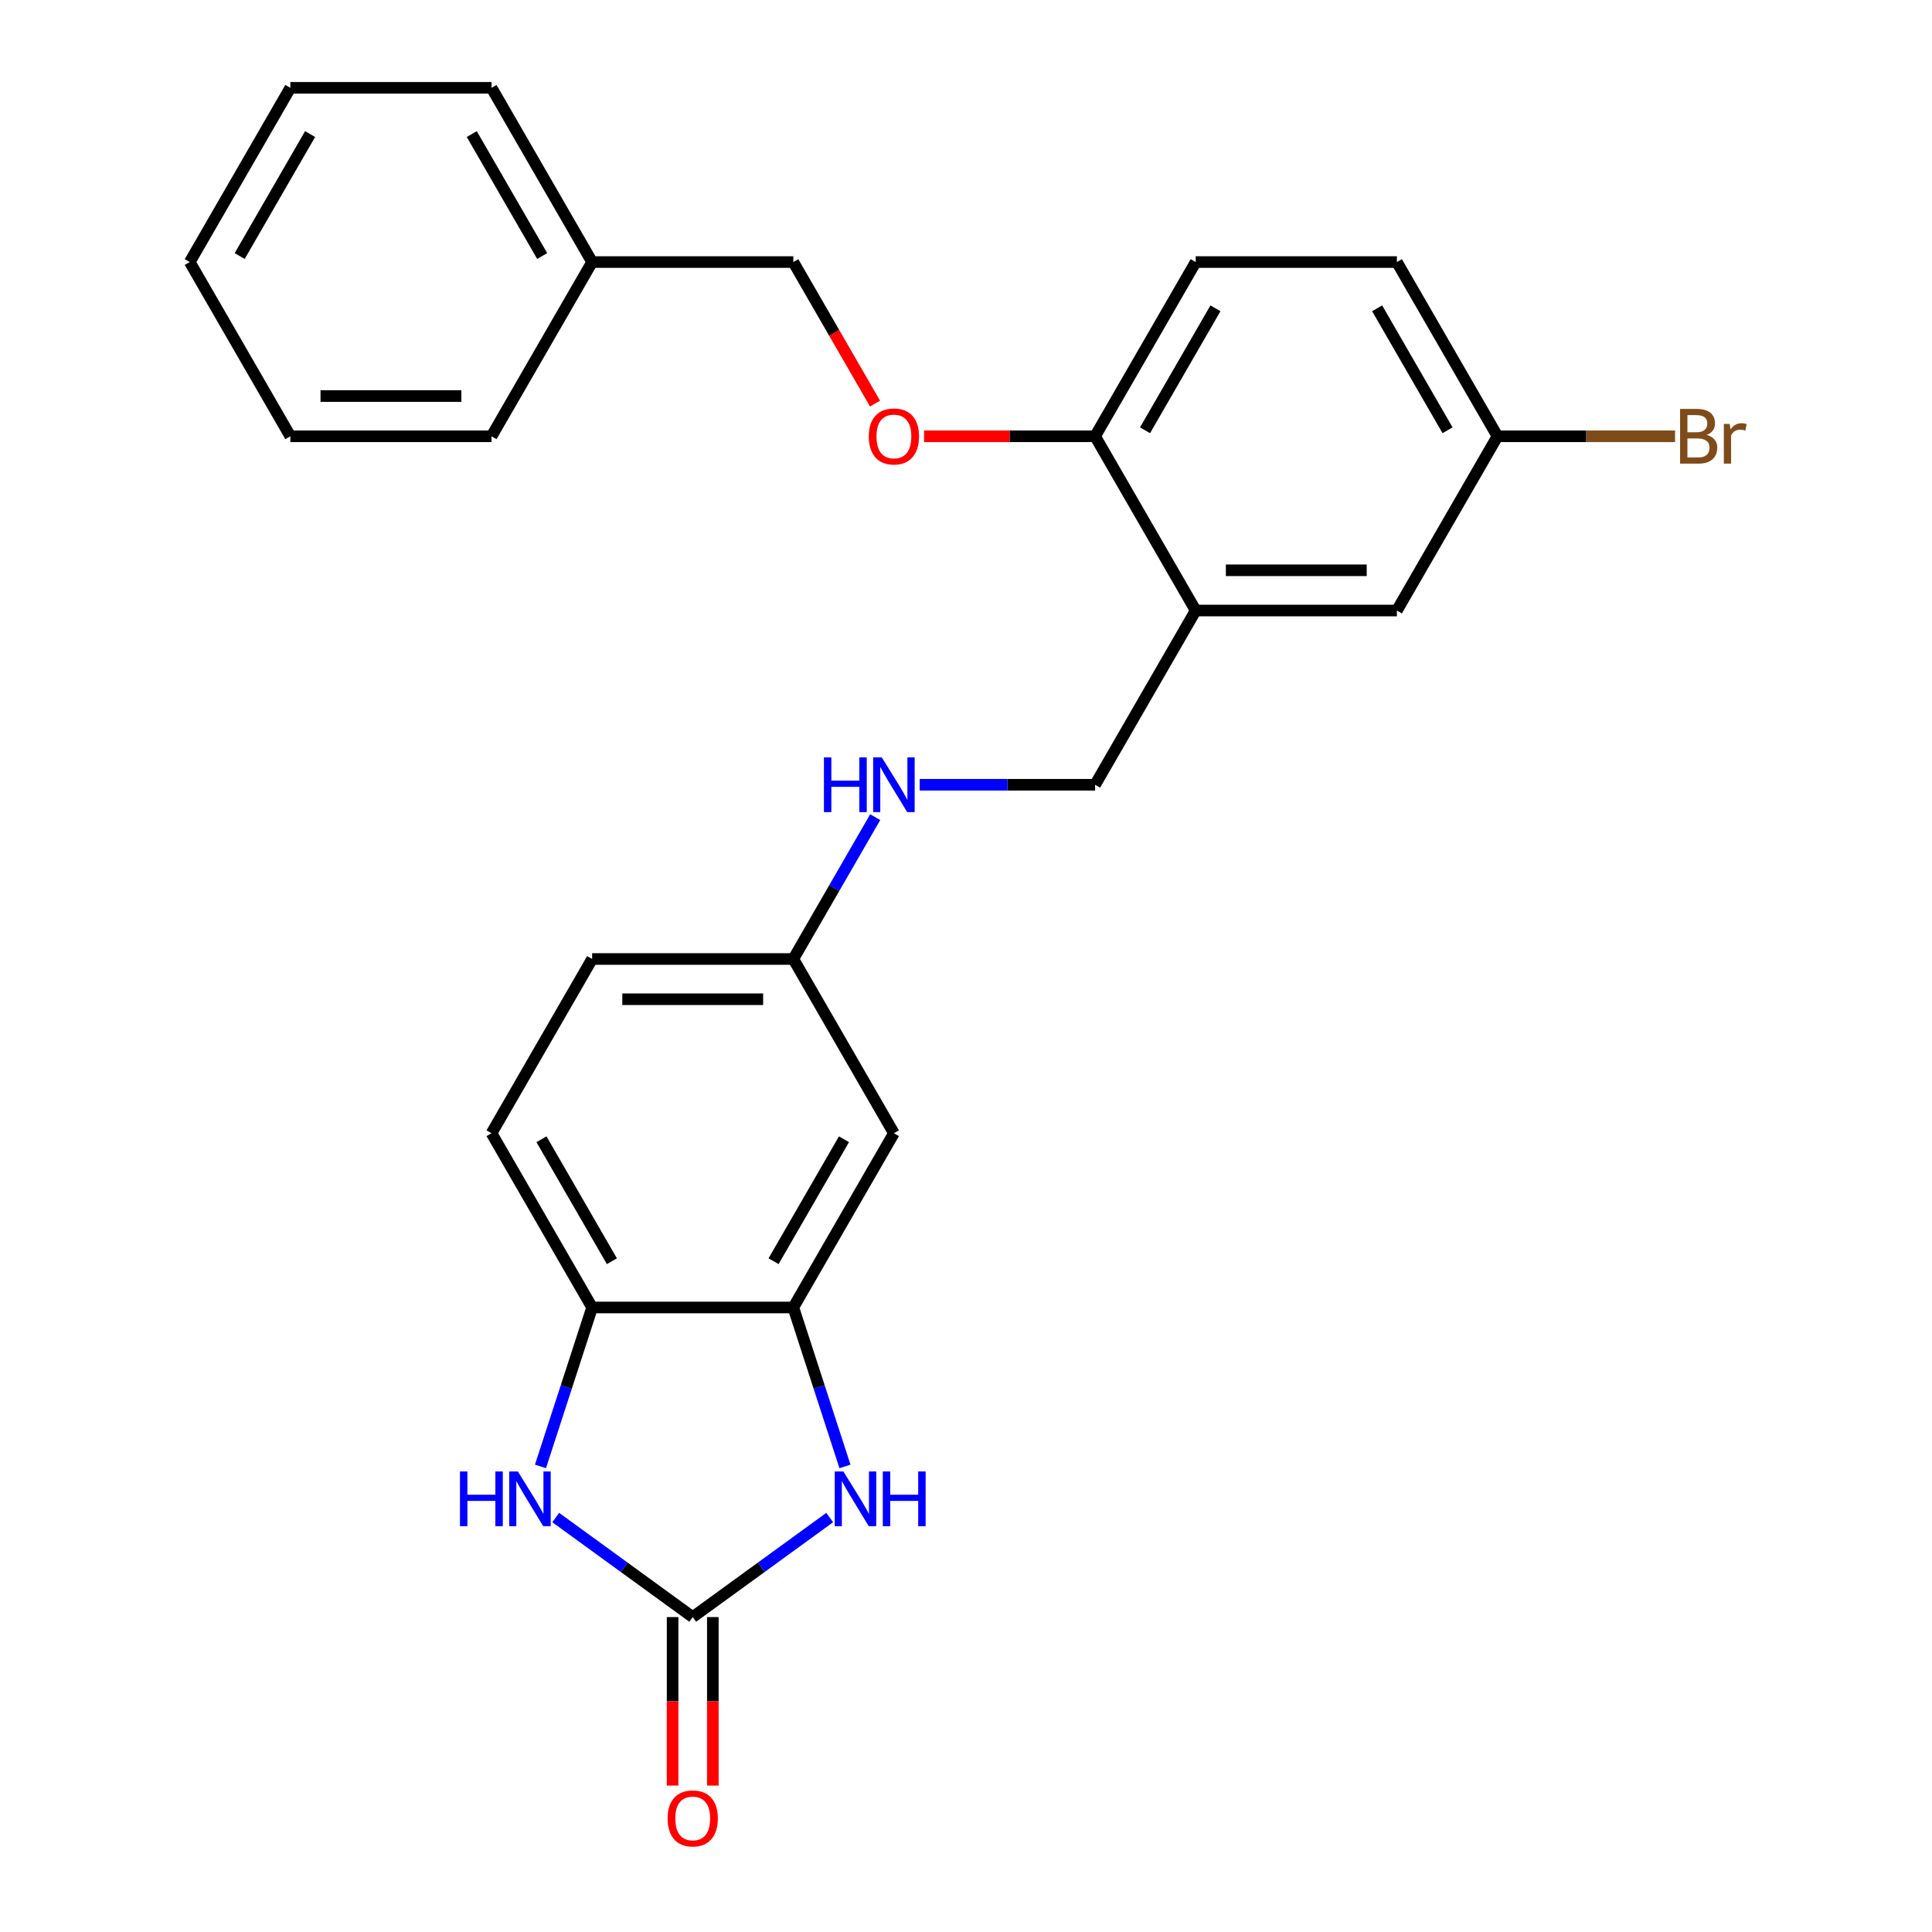 <?xml version='1.0' encoding='iso-8859-1'?>
<svg version='1.1' baseProfile='full'
              xmlns='http://www.w3.org/2000/svg'
                      xmlns:rdkit='http://www.rdkit.org/xml'
                      xmlns:xlink='http://www.w3.org/1999/xlink'
                  xml:space='preserve'
width='1000px' height='1000px' viewBox='0 0 1000 1000'>
<!-- END OF HEADER -->
<rect style='opacity:1.0;fill:#FFFFFF;stroke:none' width='1000' height='1000' x='0' y='0'> </rect>
<path class='bond-0' d='M 358.551,836.994 L 394.003,811.237' style='fill:none;fill-rule:evenodd;stroke:#000000;stroke-width:6px;stroke-linecap:butt;stroke-linejoin:miter;stroke-opacity:1' />
<path class='bond-0' d='M 394.003,811.237 L 429.455,785.479' style='fill:none;fill-rule:evenodd;stroke:#0000FF;stroke-width:6px;stroke-linecap:butt;stroke-linejoin:miter;stroke-opacity:1' />
<path class='bond-1' d='M 358.551,836.994 L 323.098,811.237' style='fill:none;fill-rule:evenodd;stroke:#000000;stroke-width:6px;stroke-linecap:butt;stroke-linejoin:miter;stroke-opacity:1' />
<path class='bond-1' d='M 323.098,811.237 L 287.646,785.479' style='fill:none;fill-rule:evenodd;stroke:#0000FF;stroke-width:6px;stroke-linecap:butt;stroke-linejoin:miter;stroke-opacity:1' />
<path class='bond-7' d='M 348.137,836.994 L 348.137,880.6' style='fill:none;fill-rule:evenodd;stroke:#000000;stroke-width:6px;stroke-linecap:butt;stroke-linejoin:miter;stroke-opacity:1' />
<path class='bond-7' d='M 348.137,880.6 L 348.137,924.207' style='fill:none;fill-rule:evenodd;stroke:#FF0000;stroke-width:6px;stroke-linecap:butt;stroke-linejoin:miter;stroke-opacity:1' />
<path class='bond-7' d='M 368.964,836.994 L 368.964,880.6' style='fill:none;fill-rule:evenodd;stroke:#000000;stroke-width:6px;stroke-linecap:butt;stroke-linejoin:miter;stroke-opacity:1' />
<path class='bond-7' d='M 368.964,880.6 L 368.964,924.207' style='fill:none;fill-rule:evenodd;stroke:#FF0000;stroke-width:6px;stroke-linecap:butt;stroke-linejoin:miter;stroke-opacity:1' />
<path class='bond-2' d='M 437.352,759.021 L 423.985,717.883' style='fill:none;fill-rule:evenodd;stroke:#0000FF;stroke-width:6px;stroke-linecap:butt;stroke-linejoin:miter;stroke-opacity:1' />
<path class='bond-2' d='M 423.985,717.883 L 410.619,676.745' style='fill:none;fill-rule:evenodd;stroke:#000000;stroke-width:6px;stroke-linecap:butt;stroke-linejoin:miter;stroke-opacity:1' />
<path class='bond-3' d='M 279.75,759.021 L 293.116,717.883' style='fill:none;fill-rule:evenodd;stroke:#0000FF;stroke-width:6px;stroke-linecap:butt;stroke-linejoin:miter;stroke-opacity:1' />
<path class='bond-3' d='M 293.116,717.883 L 306.483,676.745' style='fill:none;fill-rule:evenodd;stroke:#000000;stroke-width:6px;stroke-linecap:butt;stroke-linejoin:miter;stroke-opacity:1' />
<path class='bond-5' d='M 410.619,676.745 L 462.687,586.561' style='fill:none;fill-rule:evenodd;stroke:#000000;stroke-width:6px;stroke-linecap:butt;stroke-linejoin:miter;stroke-opacity:1' />
<path class='bond-5' d='M 400.392,652.804 L 436.84,589.675' style='fill:none;fill-rule:evenodd;stroke:#000000;stroke-width:6px;stroke-linecap:butt;stroke-linejoin:miter;stroke-opacity:1' />
<path class='bond-26' d='M 410.619,676.745 L 306.483,676.745' style='fill:none;fill-rule:evenodd;stroke:#000000;stroke-width:6px;stroke-linecap:butt;stroke-linejoin:miter;stroke-opacity:1' />
<path class='bond-12' d='M 306.483,676.745 L 254.415,586.561' style='fill:none;fill-rule:evenodd;stroke:#000000;stroke-width:6px;stroke-linecap:butt;stroke-linejoin:miter;stroke-opacity:1' />
<path class='bond-12' d='M 316.709,652.804 L 280.262,589.675' style='fill:none;fill-rule:evenodd;stroke:#000000;stroke-width:6px;stroke-linecap:butt;stroke-linejoin:miter;stroke-opacity:1' />
<path class='bond-4' d='M 618.891,316.008 L 566.823,406.192' style='fill:none;fill-rule:evenodd;stroke:#000000;stroke-width:6px;stroke-linecap:butt;stroke-linejoin:miter;stroke-opacity:1' />
<path class='bond-6' d='M 618.891,316.008 L 566.823,225.823' style='fill:none;fill-rule:evenodd;stroke:#000000;stroke-width:6px;stroke-linecap:butt;stroke-linejoin:miter;stroke-opacity:1' />
<path class='bond-8' d='M 618.891,316.008 L 723.027,316.008' style='fill:none;fill-rule:evenodd;stroke:#000000;stroke-width:6px;stroke-linecap:butt;stroke-linejoin:miter;stroke-opacity:1' />
<path class='bond-8' d='M 634.511,295.181 L 707.406,295.181' style='fill:none;fill-rule:evenodd;stroke:#000000;stroke-width:6px;stroke-linecap:butt;stroke-linejoin:miter;stroke-opacity:1' />
<path class='bond-13' d='M 462.687,586.561 L 410.619,496.377' style='fill:none;fill-rule:evenodd;stroke:#000000;stroke-width:6px;stroke-linecap:butt;stroke-linejoin:miter;stroke-opacity:1' />
<path class='bond-10' d='M 566.823,225.823 L 522.556,225.823' style='fill:none;fill-rule:evenodd;stroke:#000000;stroke-width:6px;stroke-linecap:butt;stroke-linejoin:miter;stroke-opacity:1' />
<path class='bond-10' d='M 522.556,225.823 L 478.29,225.823' style='fill:none;fill-rule:evenodd;stroke:#FF0000;stroke-width:6px;stroke-linecap:butt;stroke-linejoin:miter;stroke-opacity:1' />
<path class='bond-14' d='M 566.823,225.823 L 618.891,135.639' style='fill:none;fill-rule:evenodd;stroke:#000000;stroke-width:6px;stroke-linecap:butt;stroke-linejoin:miter;stroke-opacity:1' />
<path class='bond-14' d='M 592.67,222.709 L 629.117,159.58' style='fill:none;fill-rule:evenodd;stroke:#000000;stroke-width:6px;stroke-linecap:butt;stroke-linejoin:miter;stroke-opacity:1' />
<path class='bond-15' d='M 723.027,316.008 L 775.095,225.823' style='fill:none;fill-rule:evenodd;stroke:#000000;stroke-width:6px;stroke-linecap:butt;stroke-linejoin:miter;stroke-opacity:1' />
<path class='bond-9' d='M 566.823,406.192 L 521.426,406.192' style='fill:none;fill-rule:evenodd;stroke:#000000;stroke-width:6px;stroke-linecap:butt;stroke-linejoin:miter;stroke-opacity:1' />
<path class='bond-9' d='M 521.426,406.192 L 476.03,406.192' style='fill:none;fill-rule:evenodd;stroke:#0000FF;stroke-width:6px;stroke-linecap:butt;stroke-linejoin:miter;stroke-opacity:1' />
<path class='bond-16' d='M 452.916,208.9 L 431.767,172.269' style='fill:none;fill-rule:evenodd;stroke:#FF0000;stroke-width:6px;stroke-linecap:butt;stroke-linejoin:miter;stroke-opacity:1' />
<path class='bond-16' d='M 431.767,172.269 L 410.619,135.639' style='fill:none;fill-rule:evenodd;stroke:#000000;stroke-width:6px;stroke-linecap:butt;stroke-linejoin:miter;stroke-opacity:1' />
<path class='bond-11' d='M 453.008,422.956 L 431.813,459.666' style='fill:none;fill-rule:evenodd;stroke:#0000FF;stroke-width:6px;stroke-linecap:butt;stroke-linejoin:miter;stroke-opacity:1' />
<path class='bond-11' d='M 431.813,459.666 L 410.619,496.377' style='fill:none;fill-rule:evenodd;stroke:#000000;stroke-width:6px;stroke-linecap:butt;stroke-linejoin:miter;stroke-opacity:1' />
<path class='bond-17' d='M 254.415,586.561 L 306.483,496.377' style='fill:none;fill-rule:evenodd;stroke:#000000;stroke-width:6px;stroke-linecap:butt;stroke-linejoin:miter;stroke-opacity:1' />
<path class='bond-27' d='M 410.619,496.377 L 306.483,496.377' style='fill:none;fill-rule:evenodd;stroke:#000000;stroke-width:6px;stroke-linecap:butt;stroke-linejoin:miter;stroke-opacity:1' />
<path class='bond-27' d='M 394.998,517.204 L 322.103,517.204' style='fill:none;fill-rule:evenodd;stroke:#000000;stroke-width:6px;stroke-linecap:butt;stroke-linejoin:miter;stroke-opacity:1' />
<path class='bond-28' d='M 618.891,135.639 L 723.027,135.639' style='fill:none;fill-rule:evenodd;stroke:#000000;stroke-width:6px;stroke-linecap:butt;stroke-linejoin:miter;stroke-opacity:1' />
<path class='bond-18' d='M 775.095,225.823 L 723.027,135.639' style='fill:none;fill-rule:evenodd;stroke:#000000;stroke-width:6px;stroke-linecap:butt;stroke-linejoin:miter;stroke-opacity:1' />
<path class='bond-18' d='M 749.247,222.709 L 712.8,159.58' style='fill:none;fill-rule:evenodd;stroke:#000000;stroke-width:6px;stroke-linecap:butt;stroke-linejoin:miter;stroke-opacity:1' />
<path class='bond-19' d='M 775.095,225.823 L 821.051,225.823' style='fill:none;fill-rule:evenodd;stroke:#000000;stroke-width:6px;stroke-linecap:butt;stroke-linejoin:miter;stroke-opacity:1' />
<path class='bond-19' d='M 821.051,225.823 L 867.007,225.823' style='fill:none;fill-rule:evenodd;stroke:#7F4C19;stroke-width:6px;stroke-linecap:butt;stroke-linejoin:miter;stroke-opacity:1' />
<path class='bond-20' d='M 410.619,135.639 L 306.483,135.639' style='fill:none;fill-rule:evenodd;stroke:#000000;stroke-width:6px;stroke-linecap:butt;stroke-linejoin:miter;stroke-opacity:1' />
<path class='bond-21' d='M 306.483,135.639 L 254.415,45.455' style='fill:none;fill-rule:evenodd;stroke:#000000;stroke-width:6px;stroke-linecap:butt;stroke-linejoin:miter;stroke-opacity:1' />
<path class='bond-21' d='M 280.636,132.525 L 244.188,69.396' style='fill:none;fill-rule:evenodd;stroke:#000000;stroke-width:6px;stroke-linecap:butt;stroke-linejoin:miter;stroke-opacity:1' />
<path class='bond-22' d='M 306.483,135.639 L 254.415,225.823' style='fill:none;fill-rule:evenodd;stroke:#000000;stroke-width:6px;stroke-linecap:butt;stroke-linejoin:miter;stroke-opacity:1' />
<path class='bond-24' d='M 254.415,45.455 L 150.279,45.455' style='fill:none;fill-rule:evenodd;stroke:#000000;stroke-width:6px;stroke-linecap:butt;stroke-linejoin:miter;stroke-opacity:1' />
<path class='bond-23' d='M 254.415,225.823 L 150.279,225.823' style='fill:none;fill-rule:evenodd;stroke:#000000;stroke-width:6px;stroke-linecap:butt;stroke-linejoin:miter;stroke-opacity:1' />
<path class='bond-23' d='M 238.794,204.996 L 165.899,204.996' style='fill:none;fill-rule:evenodd;stroke:#000000;stroke-width:6px;stroke-linecap:butt;stroke-linejoin:miter;stroke-opacity:1' />
<path class='bond-25' d='M 150.279,225.823 L 98.211,135.639' style='fill:none;fill-rule:evenodd;stroke:#000000;stroke-width:6px;stroke-linecap:butt;stroke-linejoin:miter;stroke-opacity:1' />
<path class='bond-29' d='M 150.279,45.455 L 98.211,135.639' style='fill:none;fill-rule:evenodd;stroke:#000000;stroke-width:6px;stroke-linecap:butt;stroke-linejoin:miter;stroke-opacity:1' />
<path class='bond-29' d='M 160.505,69.396 L 124.058,132.525' style='fill:none;fill-rule:evenodd;stroke:#000000;stroke-width:6px;stroke-linecap:butt;stroke-linejoin:miter;stroke-opacity:1' />
<path  class='atom-1' d='M 436.538 761.625
L 445.818 776.625
Q 446.738 778.105, 448.218 780.785
Q 449.698 783.465, 449.778 783.625
L 449.778 761.625
L 453.538 761.625
L 453.538 789.945
L 449.658 789.945
L 439.698 773.545
Q 438.538 771.625, 437.298 769.425
Q 436.098 767.225, 435.738 766.545
L 435.738 789.945
L 432.058 789.945
L 432.058 761.625
L 436.538 761.625
' fill='#0000FF'/>
<path  class='atom-1' d='M 456.938 761.625
L 460.778 761.625
L 460.778 773.665
L 475.258 773.665
L 475.258 761.625
L 479.098 761.625
L 479.098 789.945
L 475.258 789.945
L 475.258 776.865
L 460.778 776.865
L 460.778 789.945
L 456.938 789.945
L 456.938 761.625
' fill='#0000FF'/>
<path  class='atom-2' d='M 238.083 761.625
L 241.923 761.625
L 241.923 773.665
L 256.403 773.665
L 256.403 761.625
L 260.243 761.625
L 260.243 789.945
L 256.403 789.945
L 256.403 776.865
L 241.923 776.865
L 241.923 789.945
L 238.083 789.945
L 238.083 761.625
' fill='#0000FF'/>
<path  class='atom-2' d='M 268.043 761.625
L 277.323 776.625
Q 278.243 778.105, 279.723 780.785
Q 281.203 783.465, 281.283 783.625
L 281.283 761.625
L 285.043 761.625
L 285.043 789.945
L 281.163 789.945
L 271.203 773.545
Q 270.043 771.625, 268.803 769.425
Q 267.603 767.225, 267.243 766.545
L 267.243 789.945
L 263.563 789.945
L 263.563 761.625
L 268.043 761.625
' fill='#0000FF'/>
<path  class='atom-8' d='M 345.551 941.21
Q 345.551 934.41, 348.911 930.61
Q 352.271 926.81, 358.551 926.81
Q 364.831 926.81, 368.191 930.61
Q 371.551 934.41, 371.551 941.21
Q 371.551 948.09, 368.151 952.01
Q 364.751 955.89, 358.551 955.89
Q 352.311 955.89, 348.911 952.01
Q 345.551 948.13, 345.551 941.21
M 358.551 952.69
Q 362.871 952.69, 365.191 949.81
Q 367.551 946.89, 367.551 941.21
Q 367.551 935.65, 365.191 932.85
Q 362.871 930.01, 358.551 930.01
Q 354.231 930.01, 351.871 932.81
Q 349.551 935.61, 349.551 941.21
Q 349.551 946.93, 351.871 949.81
Q 354.231 952.69, 358.551 952.69
' fill='#FF0000'/>
<path  class='atom-11' d='M 449.687 225.903
Q 449.687 219.103, 453.047 215.303
Q 456.407 211.503, 462.687 211.503
Q 468.967 211.503, 472.327 215.303
Q 475.687 219.103, 475.687 225.903
Q 475.687 232.783, 472.287 236.703
Q 468.887 240.583, 462.687 240.583
Q 456.447 240.583, 453.047 236.703
Q 449.687 232.823, 449.687 225.903
M 462.687 237.383
Q 467.007 237.383, 469.327 234.503
Q 471.687 231.583, 471.687 225.903
Q 471.687 220.343, 469.327 217.543
Q 467.007 214.703, 462.687 214.703
Q 458.367 214.703, 456.007 217.503
Q 453.687 220.303, 453.687 225.903
Q 453.687 231.623, 456.007 234.503
Q 458.367 237.383, 462.687 237.383
' fill='#FF0000'/>
<path  class='atom-12' d='M 426.467 392.032
L 430.307 392.032
L 430.307 404.072
L 444.787 404.072
L 444.787 392.032
L 448.627 392.032
L 448.627 420.352
L 444.787 420.352
L 444.787 407.272
L 430.307 407.272
L 430.307 420.352
L 426.467 420.352
L 426.467 392.032
' fill='#0000FF'/>
<path  class='atom-12' d='M 456.427 392.032
L 465.707 407.032
Q 466.627 408.512, 468.107 411.192
Q 469.587 413.872, 469.667 414.032
L 469.667 392.032
L 473.427 392.032
L 473.427 420.352
L 469.547 420.352
L 459.587 403.952
Q 458.427 402.032, 457.187 399.832
Q 455.987 397.632, 455.627 396.952
L 455.627 420.352
L 451.947 420.352
L 451.947 392.032
L 456.427 392.032
' fill='#0000FF'/>
<path  class='atom-20' d='M 883.371 225.103
Q 886.091 225.863, 887.451 227.543
Q 888.851 229.183, 888.851 231.623
Q 888.851 235.543, 886.331 237.783
Q 883.851 239.983, 879.131 239.983
L 869.611 239.983
L 869.611 211.663
L 877.971 211.663
Q 882.811 211.663, 885.251 213.623
Q 887.691 215.583, 887.691 219.183
Q 887.691 223.463, 883.371 225.103
M 873.411 214.863
L 873.411 223.743
L 877.971 223.743
Q 880.771 223.743, 882.211 222.623
Q 883.691 221.463, 883.691 219.183
Q 883.691 214.863, 877.971 214.863
L 873.411 214.863
M 879.131 236.783
Q 881.891 236.783, 883.371 235.463
Q 884.851 234.143, 884.851 231.623
Q 884.851 229.303, 883.211 228.143
Q 881.611 226.943, 878.531 226.943
L 873.411 226.943
L 873.411 236.783
L 879.131 236.783
' fill='#7F4C19'/>
<path  class='atom-20' d='M 895.291 219.423
L 895.731 222.263
Q 897.891 219.063, 901.411 219.063
Q 902.531 219.063, 904.051 219.463
L 903.451 222.823
Q 901.731 222.423, 900.771 222.423
Q 899.091 222.423, 897.971 223.103
Q 896.891 223.743, 896.011 225.303
L 896.011 239.983
L 892.251 239.983
L 892.251 219.423
L 895.291 219.423
' fill='#7F4C19'/>
</svg>
